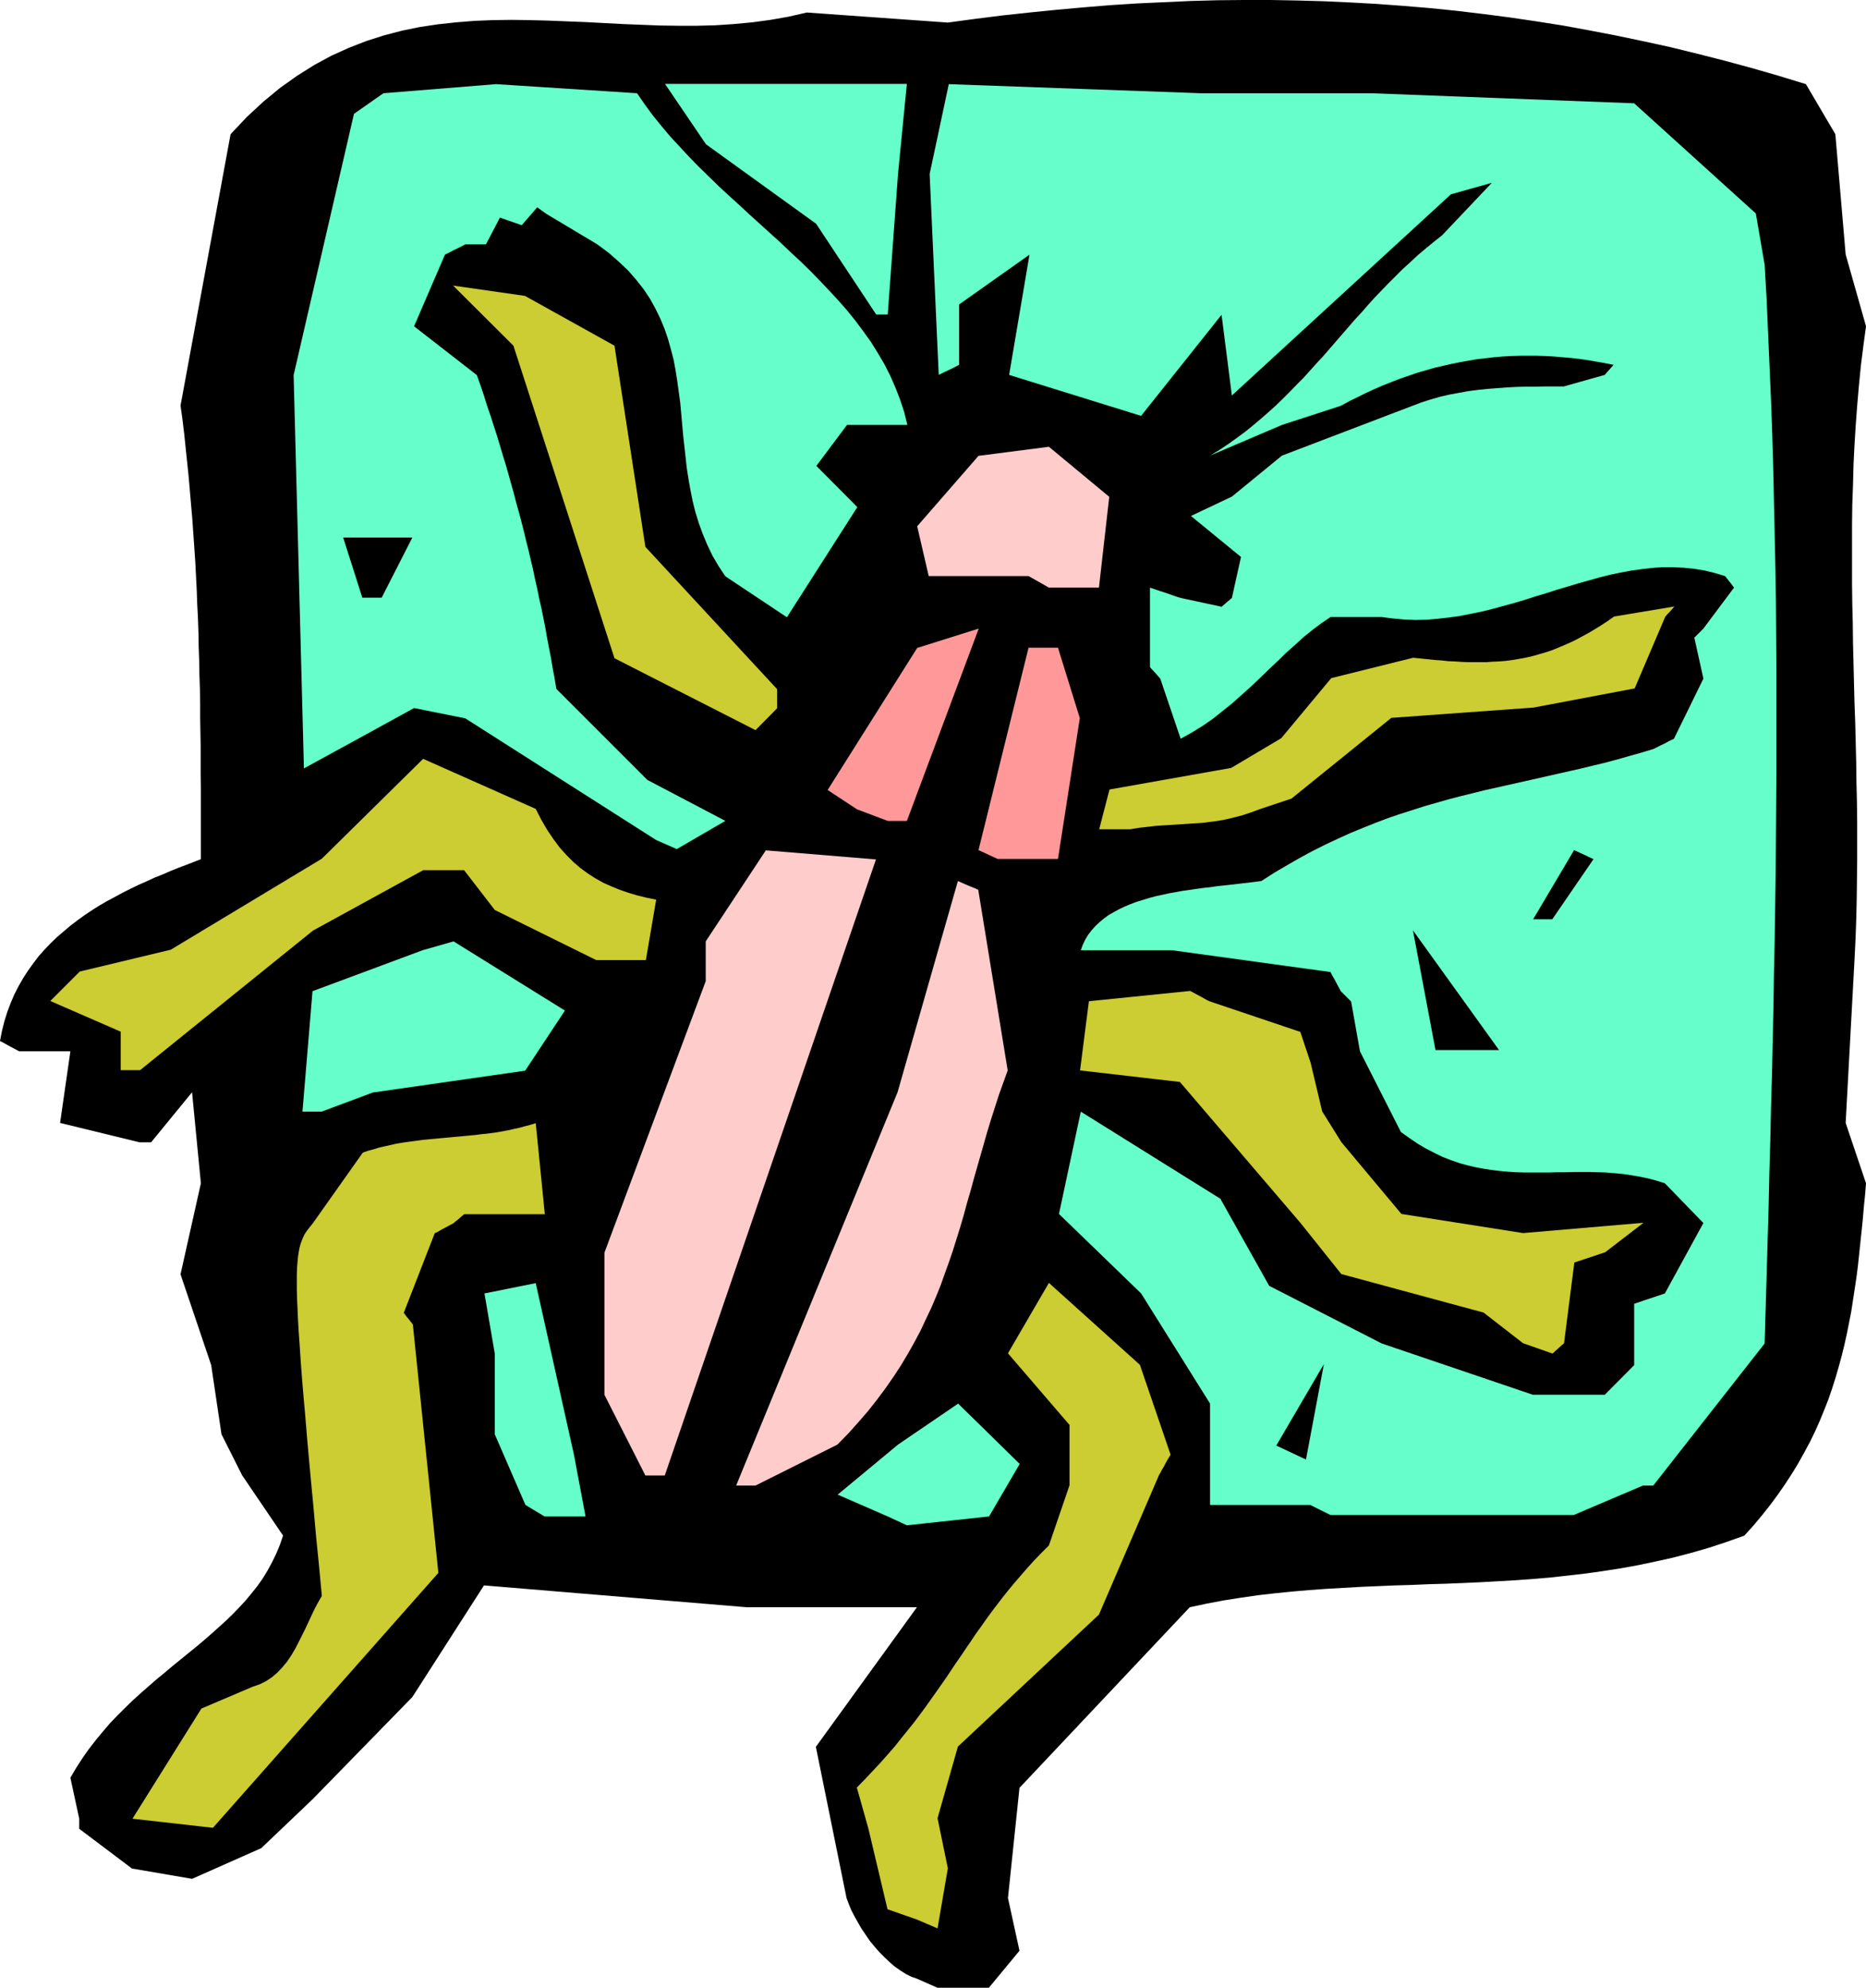 <svg xmlns="http://www.w3.org/2000/svg" fill-rule="evenodd" height="8.102in" preserveAspectRatio="none" stroke-linecap="round" viewBox="0 0 7607 8102" width="7.607in"><style>.brush1{fill:#000}.pen1{stroke:none}.brush2{fill:#cc3}.brush3{fill:#6fc}.brush4{fill:#fcc}.brush5{fill:#f99}</style><path class="pen1 brush1" d="m3738 8065-23-8-22-11-22-14-23-16-21-18-21-20-21-21-20-23-19-23-17-25-17-25-15-26-14-25-13-25-10-25-9-24-125-616 412-569h-694l-1071-89-292 455-407 417-209 199-282 125-245-42-215-162v-41l-36-167 24-41 26-40 26-37 28-36 29-35 29-34 31-32 31-31 31-30 32-29 32-28 32-28 33-27 32-27 32-26 32-26 32-26 31-26 31-27 29-26 30-27 28-27 27-28 26-28 24-29 24-30 22-31 20-33 18-33 17-35 15-36 13-38-167-246-84-167-42-282-125-370 83-371-36-371-167 204h-47l-324-79 42-292H78l-26-14-19-10-14-8-9-5-6-3-3-1-1-1 8-41 10-40 12-38 14-37 15-35 17-33 19-33 20-31 21-29 22-29 24-27 25-26 26-25 27-23 27-23 29-22 29-21 30-20 30-19 31-18 32-17 31-17 32-16 33-16 32-14 32-15 33-13 32-14 32-13 32-12 31-12 31-12v-289l-1-58v-115l-1-58-1-58v-57l-1-58-2-58-1-58-2-57-1-58-2-58-3-58-2-57-3-58-3-58-4-58-4-58-4-57-5-58-5-58-5-58-6-58-6-57-6-58-7-58-8-58L940 547l66-70 68-63 68-56 69-49 70-44 70-38 71-32 72-28 72-23 73-19 73-15 74-11 74-8 75-6 75-3 75-1 75 1 76 2 75 3 76 3 76 4 76 4 76 3 76 3 75 1h76l75-2 75-5 75-7 74-10 74-13 74-17 575 41 111-15 111-14 111-12 110-11 110-10 110-9 109-7 109-5 109-5 109-3 108-1h109l108 2 108 3 108 5 109 6 108 8 108 9 108 11 109 13 108 14 109 16 108 17 109 20 109 21 110 23 110 24 110 27 110 28 111 30 111 32 111 34 120 204 42 490 83 293-11 81-10 80-8 81-7 81-6 81-5 80-4 81-2 81-3 81-1 80v243l1 80 2 81 1 81 2 81 2 81 2 80 3 81 2 81 2 81 1 80 2 81 1 81v161l-1 81-1 81-2 81-3 80-4 81-36 663 83 246-4 49-5 49-4 48-5 49-5 47-5 48-5 47-6 47-7 46-7 46-7 46-9 46-9 45-10 45-11 45-12 44-13 45-14 44-15 44-17 43-18 44-19 43-21 43-23 43-24 43-26 43-28 43-29 42-31 42-34 43-35 42-38 42-73 26-73 24-73 21-73 19-72 16-72 15-72 13-71 11-72 10-71 8-71 8-71 6-71 5-70 4-71 4-70 3-70 3-70 2-70 3-70 2-70 3-70 3-69 4-70 4-69 5-70 6-69 7-70 8-69 10-70 11-69 13-70 15-694 736-47 449 47 215-125 151h-209l-84-37z"/><path class="pen1 brush2" d="m3738 7824-120-42-78-329-47-167 34-35 32-34 31-33 29-33 29-33 26-33 26-32 25-31 24-32 23-31 22-31 22-31 21-30 21-30 20-30 20-30 21-30 20-30 20-29 20-30 21-29 21-30 22-30 22-29 23-30 24-30 24-29 26-30 26-30 28-31 29-30 31-31 84-245v-246l-251-292 167-287 371 334 125 366-16 27-11 21-9 15-5 10-4 6-1 3-1 1-245 569-575 538-83 292 42 204-42 245-84-36zM540 7413l281-449 209-89 29-10 26-13 24-16 22-19 20-21 19-23 17-25 16-27 14-27 14-28 14-28 13-28 13-28 13-27 14-26 14-24-12-128-12-120-10-113-10-105-9-97-8-91-7-85-7-78-6-72-5-66-4-61-4-56-3-50-2-46-2-42-1-38v-64l1-26 2-25 2-21 3-19 3-16 4-15 5-14 5-12 5-11 6-10 7-10 7-9 8-10 8-10 203-287 23-8 23-6 22-7 23-5 22-5 22-5 23-4 21-3 22-3 22-3 22-3 22-2 21-2 22-2 21-2 22-2 21-2 22-2 22-2 21-2 22-2 21-3 22-2 22-3 22-3 22-4 22-4 22-5 23-5 22-6 23-6 23-7 37 371h-329l-14 12-10 9-8 6-5 4-3 3-1 1-1 1-26 14-19 10-14 8-9 5-6 3-3 1-1 1-126 324 12 16 9 11 7 9 4 5 3 4 1 1 1 1 104 1013-919 1039-328-37z"/><path class="pen1 brush3" d="m3619 6181-204-89 246-204 245-167 251 246-125 214-335 36-78-36zm-1477-47-125-288v-329l-42-245 209-42 156 700 47 251h-167l-78-47zm3199 0h-408v-413l-281-449-335-324 89-417 569 355 199 355 459 235 616 209h293l120-121v-250l125-42 157-287-157-162-35-11-34-9-34-7-35-6-33-5-34-3-34-3-33-1-34-1h-66l-34 1h-33l-33 1h-99l-33-1-33-2-33-3-34-4-33-5-33-6-34-8-33-9-34-12-34-13-33-16-35-18-34-20-34-23-35-25-167-329-36-203-14-14-10-10-8-8-5-5-3-3-1-1-1-1-14-26-10-19-8-14-5-9-3-6-1-3-1-1-647-89h-371l8-22 10-21 12-20 14-18 15-17 17-16 18-15 19-14 21-12 22-12 23-11 24-10 24-9 26-8 26-8 26-7 28-6 27-6 28-5 28-5 28-4 28-4 29-4 28-3 27-4 28-3 27-3 26-3 26-3 25-3 25-3 23-3 53-34 53-31 52-30 52-28 52-26 51-24 51-23 51-21 50-20 50-19 50-17 50-16 50-16 49-14 49-14 50-13 49-12 48-12 49-11 49-11 49-11 49-11 49-11 48-11 49-11 49-11 49-12 50-12 49-13 49-14 50-14 50-15 28-14 21-10 14-8 11-5 6-3 3-1 1-1 120-245-37-167 12-12 9-9 7-7 4-4 3-3 1-1 1-1 125-167-12-16-9-11-7-9-4-5-3-4-1-1-1-1-43-13-42-10-43-7-42-4-43-2h-43l-42 3-43 5-43 6-43 8-43 9-43 11-43 12-43 12-43 13-44 13-43 14-44 13-43 14-44 13-44 12-44 12-45 11-44 9-45 9-44 6-45 5-46 4-45 1-45-2-46-4-46-6h-209l-37 25-36 27-36 29-35 32-36 32-35 34-36 34-36 35-37 35-38 34-38 34-40 32-40 32-42 29-44 27-45 25-83-245-14-16-10-11-8-9-5-5-3-4-1-1-1-1v-324l41 14 31 10 22 8 15 5 9 3 5 1 2 1 167 36 14-12 10-9 8-6 5-5 3-2 1-1 1-1 37-167-204-167 167-79 204-167 532-203 37-14 38-12 38-11 39-9 38-7 39-7 39-5 39-4 39-3 39-3 39-2 39-1h38l39-1h77l167-47 12-14 9-10 6-7 5-5 2-3 1-1 1-1-35-7-35-6-34-6-35-5-35-4-35-3-34-3-35-2-35-1h-69l-35 1-35 2-35 3-34 4-35 4-35 6-34 6-35 7-35 8-35 8-34 10-35 10-35 12-35 12-34 13-35 14-35 15-35 16-34 17-35 17-35 19-240 78-293 125 38-23 36-24 35-25 34-25 32-26 32-27 31-27 30-27 29-28 28-28 28-29 28-28 27-30 26-29 27-29 26-30 26-30 26-30 26-30 26-30 27-29 26-30 27-30 28-29 28-29 29-29 29-29 31-28 31-29 32-27 33-27 34-27 203-214-167 47-893 820-42-329-328 412-538-167 83-490-287 203v246l-27 14-21 10-15 7-10 5-6 3-3 1-1 1-37-819 78-366 1029 37h694l1071 41 496 449 36 209 8 139 6 139 6 138 6 138 5 138 4 138 3 137 3 138 3 137 2 137 1 137 1 137v411l-1 136-1 137-1 137-2 137-2 136-3 137-2 137-3 137-3 137-4 137-3 137-4 138-3 138-4 137-4 138-4 139-4 138-454 579h-42l-282 120h-992l-83-41z"/><path class="pen1 brush4" d="m2631 6014-167-329v-579l413-1107v-162l245-371 449 37-861 2511h-79zm370 41 658-1603 246-861 27 12 21 9 15 6 10 4 6 3 3 1 1 1 120 736-18 50-18 50-16 50-16 50-15 49-14 49-14 49-14 49-14 49-13 48-14 48-13 48-14 48-15 48-15 48-16 47-17 47-17 48-19 47-20 47-22 46-22 47-25 47-26 46-28 47-30 46-32 46-35 47-36 46-40 46-41 46-45 46-334 167h-79z"/><path class="pen1 brush1" d="m5203 5892 194-332-73 389-121-57z"/><path class="pen1 brush2" d="m6209 5475-161-125-580-157-167-209-491-574-407-47 36-282 413-42 26 14 19 10 14 8 9 5 6 3 3 1 1 1 371 125 42 126 47 198 78 125 245 293 496 78 491-42-156 120-126 42-42 329-16 14-11 10-9 8-5 5-4 3-1 1-1 1-120-42z"/><path class="pen1 brush3" d="m1233 4531 41-491 449-167 126-36 454 282-162 245-621 89-209 78h-78z"/><path class="pen1 brush2" d="M492 4362v-157l-287-125 120-120 371-89 616-371 413-407 459 204 23 45 24 41 25 37 26 35 27 30 28 28 29 25 30 22 31 20 32 18 34 15 34 14 35 12 37 11 37 9 39 8-42 246h-203l-413-204-125-162h-167l-449 246-705 569h-79z"/><path class="pen1 brush1" d="m5852 4280-92-488 351 488h-259zm398-533 167-282 26 12 20 9 14 7 9 4 6 3 3 1 1 1-168 245h-78z"/><path class="pen1 brush5" d="m3989 3465 204-825h120l89 287-89 574h-246l-78-36z"/><path class="pen1 brush3" d="m2675 3424-778-496-209-42-162 89-287 157-42-1603 246-1065 120-84 459-37 575 37 31 45 33 45 35 43 36 43 38 41 38 41 40 41 40 39 41 40 42 39 42 38 42 39 42 38 42 38 42 38 41 39 41 38 40 39 39 40 38 40 37 40 36 41 34 42 32 43 31 43 28 45 27 46 24 47 21 48 19 49 17 51 13 53h-246l-125 167 167 168-287 449-251-167-28-42-25-43-21-44-18-43-16-44-14-45-11-44-9-45-8-45-7-44-5-45-5-45-5-45-4-45-4-45-4-44-6-44-6-44-7-44-8-43-11-42-12-43-14-41-17-41-20-41-22-40-26-39-30-38-33-38-38-36-41-36-47-35-209-125-36-26-63 73-89-31-57 109h-84l-27 14-21 10-15 8-10 5-6 3-3 1-1 1-126 292 256 199 15 42 14 42 13 42 14 40 13 41 13 40 12 40 12 40 12 39 11 39 11 39 11 39 10 39 11 39 10 38 10 39 9 38 10 39 9 39 9 38 8 39 9 39 8 40 9 39 8 40 8 40 7 41 8 41 8 41 7 42 8 42 7 43 371 371 318 167-198 115-84-37z"/><path class="pen1 brush2" d="m4481 3380 42-162 496-88 204-121 204-245 334-83 30 3 29 3 29 3 28 2 28 3 27 1 27 2 26 1h76l25-2 25-1 25-2 24-3 24-4 24-4 24-5 24-6 24-7 24-7 24-8 24-10 24-10 25-11 25-12 24-13 26-14 25-15 26-16 26-17 27-19 246-41-12 14-9 10-7 7-4 5-3 3-1 1-1 1-125 293-412 78-580 42-407 329-126 42-38 14-36 12-35 9-33 8-33 6-31 4-31 4-31 2-30 2-31 2-32 2-31 2-33 2-34 4-36 4-37 6h-126z"/><path class="pen1 brush5" d="m3494 3299-120-79 365-579 251-79-293 784h-78l-125-47z"/><path class="pen1 brush2" d="m3080 2976-575-293-412-1274-246-245 293 42 365 203 126 820 537 580v78l-88 89z"/><path class="pen1 brush1" d="m1477 2436-78-245h282l-125 245h-79z"/><path class="pen1 brush4" d="M4193 2348h-407l-47-203 250-287 287-37 246 204-42 370h-204l-83-47z"/><path class="pen1 brush3" d="m3572 1282-245-370-449-324-167-246h986l-36 366-42 574h-47z"/></svg>
